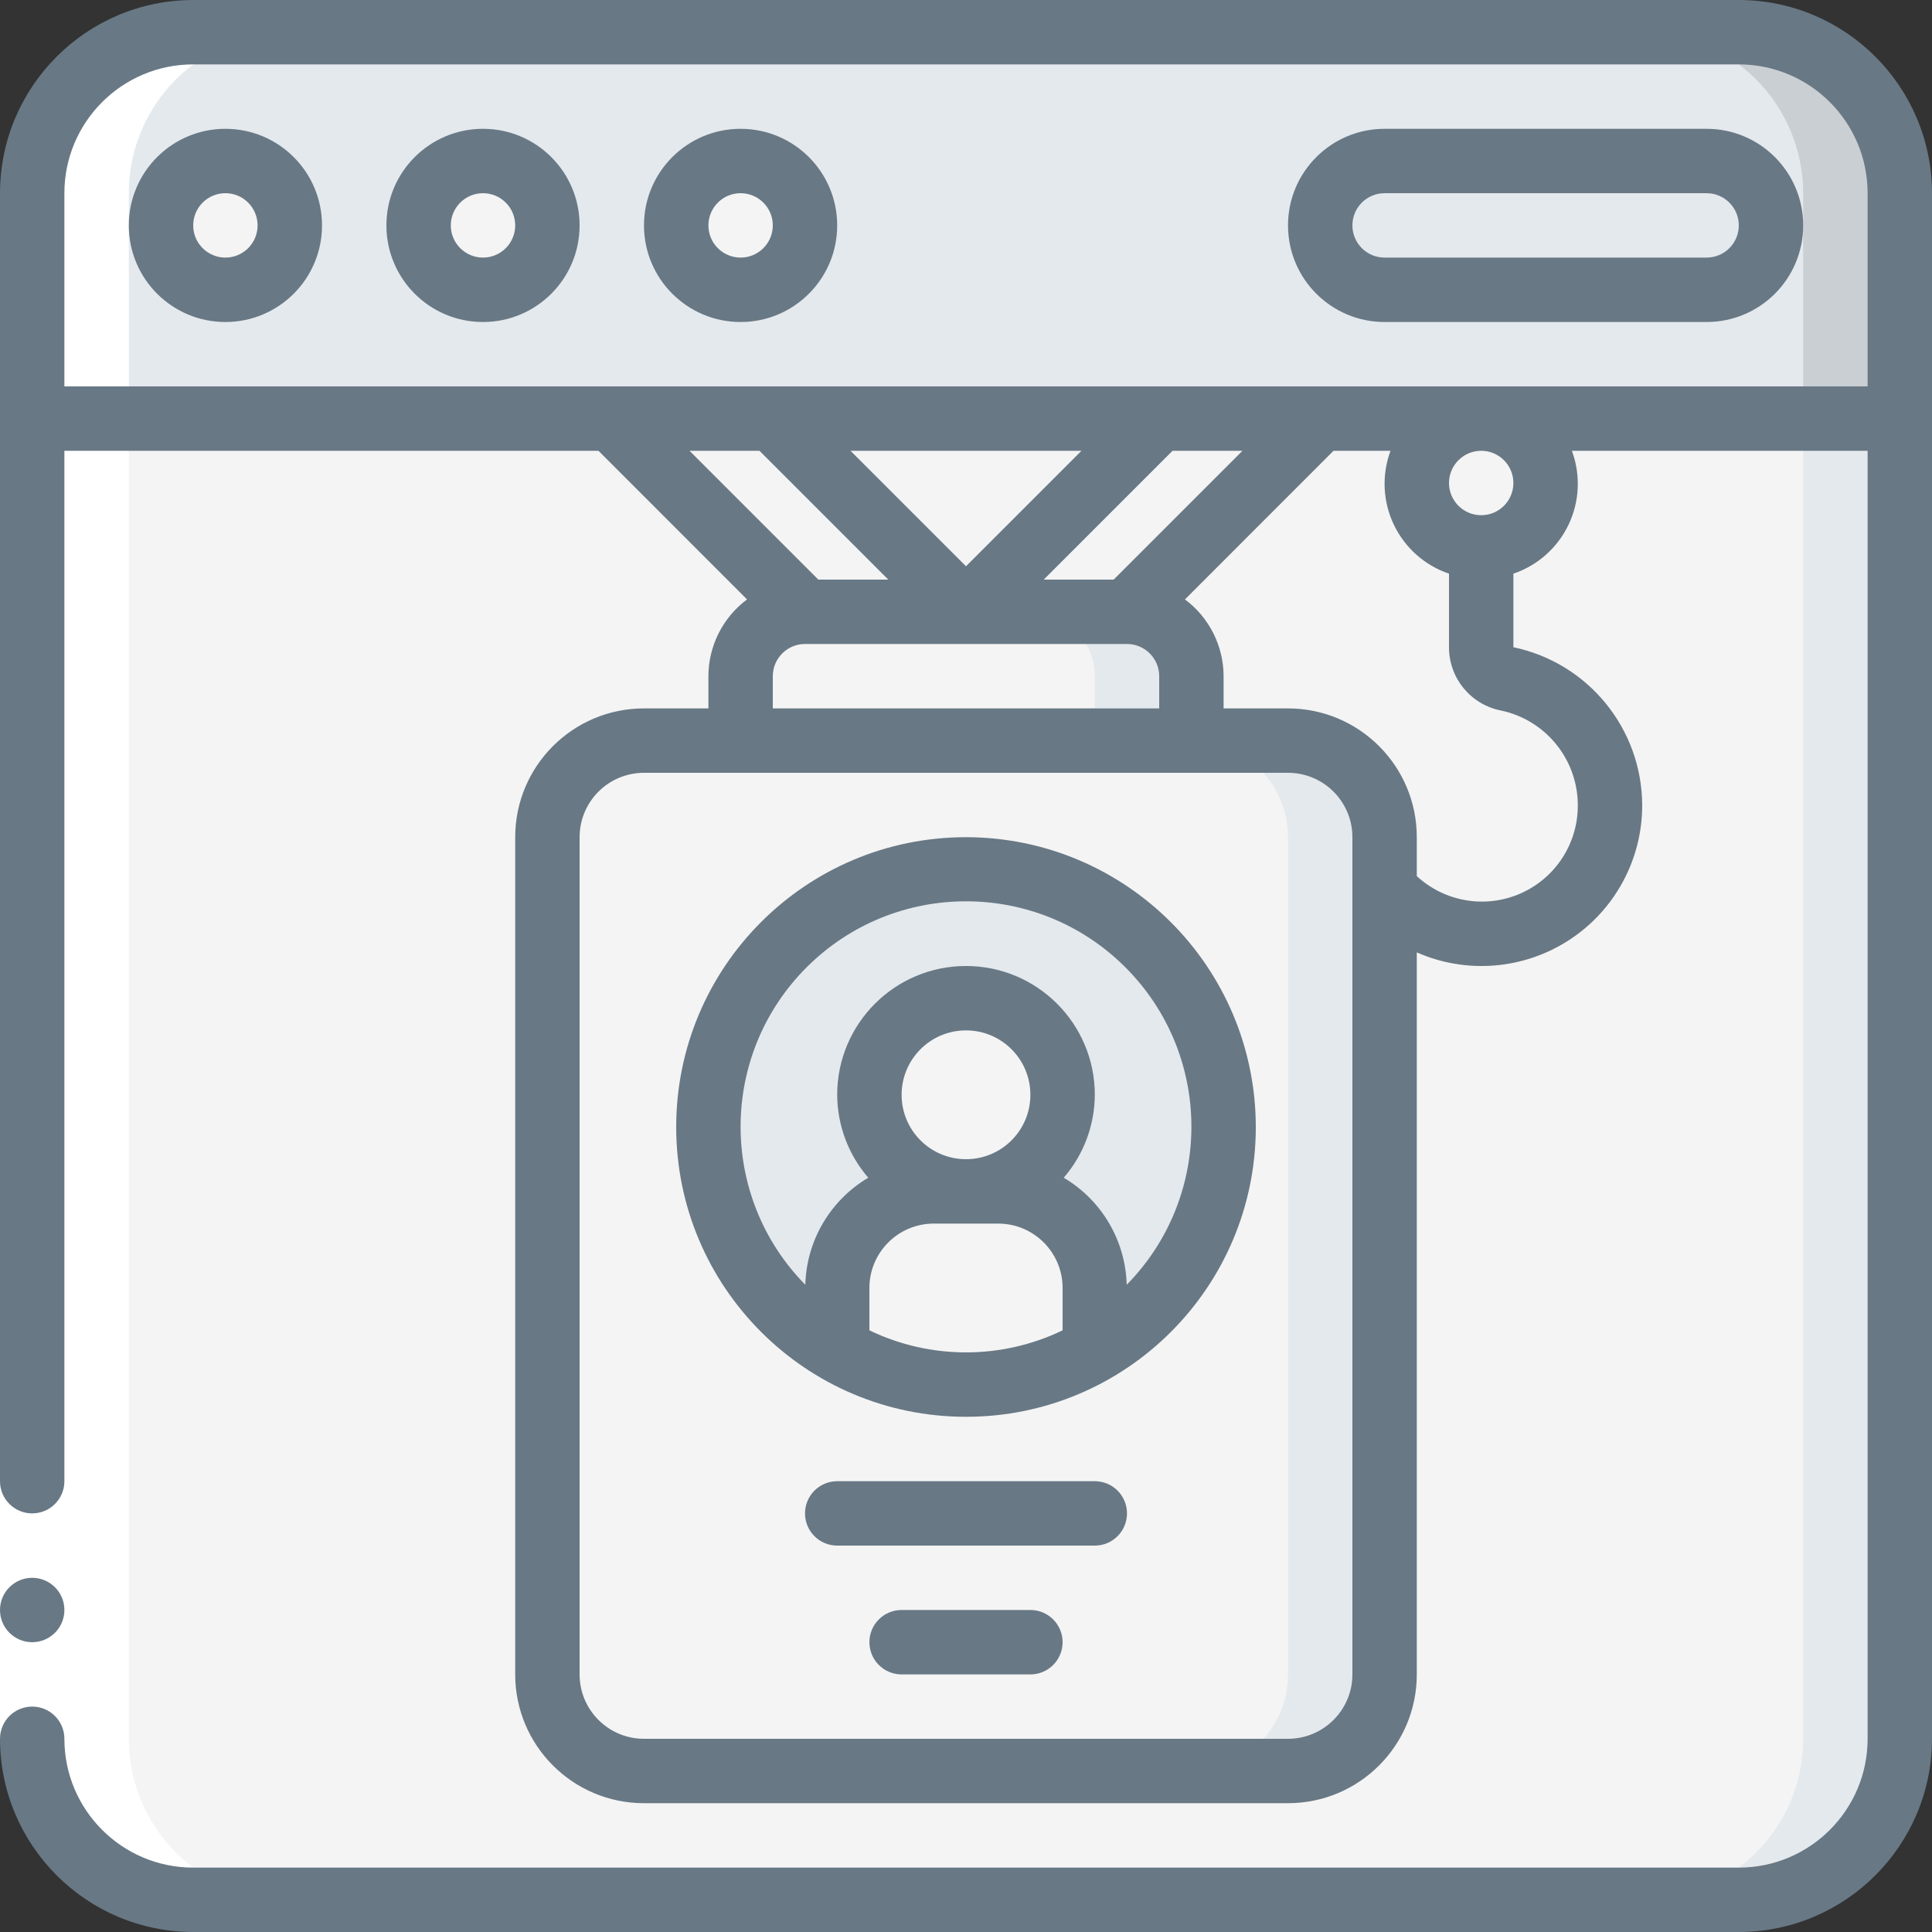 <svg width="70" height="70" viewBox="0 0 70 70" fill="none" xmlns="http://www.w3.org/2000/svg">
<rect x="0" y="0" width="70" height="70" fill="#333333" stroke="none"/>
<g clip-path="url(#clip0_30_56552)">
<path d="M68.833 7V15.167H1.167V7C1.167 3.778 3.778 1.167 7 1.167H63C64.547 1.167 66.031 1.781 67.125 2.875C68.219 3.969 68.833 5.453 68.833 7Z" fill="#E4E9ED"/>
<path d="M63 1.167H59.5C61.047 1.167 62.531 1.781 63.625 2.875C64.719 3.969 65.333 5.453 65.333 7V15.167H68.833V7C68.833 5.453 68.219 3.969 67.125 2.875C66.031 1.781 64.547 1.167 63 1.167Z" fill="#C9CFD3"/>
<path d="M68.833 15.167V63C68.833 66.222 66.222 68.833 63 68.833H7C5.453 68.833 3.969 68.219 2.875 67.125C1.781 66.031 1.167 64.547 1.167 63V15.167H68.833Z" fill="#F4F4F4"/>
<path d="M65.333 15.167V63C65.333 66.222 62.722 68.833 59.5 68.833H63C66.222 68.833 68.833 66.222 68.833 63V15.167H65.333Z" fill="#E4E9ED"/>
<path d="M8.167 10.5C9.455 10.5 10.5 9.455 10.5 8.167C10.5 6.878 9.455 5.833 8.167 5.833C6.878 5.833 5.833 6.878 5.833 8.167C5.833 9.455 6.878 10.5 8.167 10.5Z" fill="#F4F4F4"/>
<path d="M17.5 10.5C18.789 10.5 19.833 9.455 19.833 8.167C19.833 6.878 18.789 5.833 17.5 5.833C16.211 5.833 15.167 6.878 15.167 8.167C15.167 9.455 16.211 10.5 17.5 10.5Z" fill="#F4F4F4"/>
<path d="M26.833 10.5C28.122 10.5 29.167 9.455 29.167 8.167C29.167 6.878 28.122 5.833 26.833 5.833C25.545 5.833 24.5 6.878 24.5 8.167C24.5 9.455 25.545 10.5 26.833 10.5Z" fill="#F4F4F4"/>
<path d="M61.833 10.5C63.122 10.5 64.167 9.455 64.167 8.167C64.167 6.878 63.122 5.833 61.833 5.833H50.167C48.878 5.833 47.833 6.878 47.833 8.167C47.833 9.455 48.878 10.5 50.167 10.5H61.833Z" fill="#E4E9ED"/>
<path d="M29.167 22.167H40.833C42.122 22.167 43.167 23.211 43.167 24.5V26.833H26.833V24.5C26.833 23.211 27.878 22.167 29.167 22.167Z" fill="#F4F4F4"/>
<path d="M40.833 22.167H37.333C38.622 22.167 39.667 23.211 39.667 24.5V26.833H43.167V24.5C43.167 23.211 42.122 22.167 40.833 22.167Z" fill="#E4E9ED"/>
<path d="M28 15.167L35 22.167H29.167L22.167 15.167H28Z" fill="#F4F4F4"/>
<path d="M42 15.167L35 22.167H40.833L47.833 15.167H42Z" fill="#F4F4F4"/>
<path d="M46.667 26.834H23.333C21.4 26.834 19.833 28.401 19.833 30.334V60.667C19.833 62.6 21.4 64.167 23.333 64.167H46.667C48.6 64.167 50.167 62.6 50.167 60.667V30.334C50.167 28.401 48.6 26.834 46.667 26.834Z" fill="#F4F4F4"/>
<path d="M46.667 26.834H43.167C45.1 26.834 46.667 28.401 46.667 30.334V60.667C46.667 62.6 45.1 64.167 43.167 64.167H46.667C48.6 64.167 50.167 62.6 50.167 60.667V30.334C50.167 28.401 48.6 26.834 46.667 26.834Z" fill="#E4E9ED"/>
<path d="M39.667 46.667V48.907C36.782 50.587 33.218 50.587 30.333 48.907V46.667C30.333 44.734 31.9 43.167 33.833 43.167H36.167C38.1 43.167 39.667 44.734 39.667 46.667Z" fill="#F4F4F4"/>
<path d="M44.333 40.833C44.337 44.166 42.557 47.247 39.667 48.907V46.667C39.667 44.734 38.1 43.167 36.167 43.167H33.833C31.9 43.167 30.333 44.734 30.333 46.667V48.907C26.41 46.641 24.68 41.885 26.231 37.629C27.782 33.372 32.166 30.843 36.627 31.633C41.088 32.423 44.338 36.303 44.333 40.833Z" fill="#E4E9ED"/>
<path d="M35 43.167C36.933 43.167 38.5 41.6 38.5 39.667C38.5 37.734 36.933 36.167 35 36.167C33.067 36.167 31.5 37.734 31.5 39.667C31.5 41.6 33.067 43.167 35 43.167Z" fill="#F4F4F4"/>
<path d="M53.667 19.833C54.955 19.833 56 18.789 56 17.5C56 16.211 54.955 15.167 53.667 15.167C52.378 15.167 51.333 16.211 51.333 17.5C51.333 18.789 52.378 19.833 53.667 19.833Z" fill="#F4F4F4"/>
<path d="M7 68.833H10.5C7.278 68.833 4.667 66.222 4.667 63V7C4.667 3.778 7.278 1.167 10.5 1.167H7C3.778 1.167 1.167 3.778 1.167 7V63C1.167 64.547 1.781 66.031 2.875 67.125C3.969 68.219 5.453 68.833 7 68.833Z" fill="white"/>
<path d="M0 53.667H2.333V63H0V53.667Z" fill="white"/>
<path d="M1.167 59.5C1.811 59.5 2.333 58.978 2.333 58.333C2.333 57.689 1.811 57.167 1.167 57.167C0.522 57.167 0 57.689 0 58.333C0 58.978 0.522 59.5 1.167 59.5Z" fill="#687885"/>
<path d="M63 0H7C3.136 0.004 0.004 3.136 0 7V53.667C0 54.311 0.522 54.833 1.167 54.833C1.811 54.833 2.333 54.311 2.333 53.667V16.333H21.684L27.067 21.718C26.188 22.373 25.669 23.404 25.667 24.5V25.667H23.333C20.756 25.667 18.667 27.756 18.667 30.333V60.667C18.667 63.244 20.756 65.333 23.333 65.333H46.667C49.244 65.333 51.333 63.244 51.333 60.667V34.507C53.135 35.3 55.217 35.129 56.865 34.051C58.513 32.974 59.504 31.136 59.5 29.167C59.486 26.399 57.542 24.017 54.833 23.45V20.785C55.713 20.487 56.434 19.846 56.833 19.007C57.232 18.168 57.275 17.204 56.952 16.333H67.667V63C67.667 65.577 65.577 67.667 63 67.667H7C4.423 67.667 2.333 65.577 2.333 63C2.333 62.356 1.811 61.833 1.167 61.833C0.522 61.833 0 62.356 0 63C0.004 66.864 3.136 69.996 7 70H63C66.864 69.996 69.996 66.864 70 63V7C69.996 3.136 66.864 0.004 63 0ZM27.517 16.333L32.184 21H29.65L24.983 16.333H27.517ZM45.017 16.333L40.35 21H37.816L42.483 16.333H45.017ZM35 20.517L30.816 16.333H39.184L35 20.517ZM28 24.5C28 23.856 28.522 23.333 29.167 23.333H40.833C41.478 23.333 42 23.856 42 24.5V25.667H28V24.5ZM49 60.667C49 61.955 47.955 63 46.667 63H23.333C22.045 63 21 61.955 21 60.667V30.333C21 29.045 22.045 28 23.333 28H46.667C47.955 28 49 29.045 49 30.333V60.667ZM57.167 29.167C57.177 30.552 56.363 31.811 55.096 32.37C53.829 32.93 52.35 32.683 51.333 31.743V30.333C51.333 27.756 49.244 25.667 46.667 25.667H44.333V24.5C44.331 23.404 43.812 22.373 42.933 21.718L48.316 16.333H50.381C50.058 17.204 50.101 18.168 50.5 19.007C50.899 19.846 51.621 20.487 52.5 20.785V23.45C52.498 24.572 53.294 25.536 54.396 25.746C56.009 26.093 57.162 27.517 57.167 29.167ZM54.833 17.5C54.833 18.144 54.311 18.667 53.667 18.667C53.022 18.667 52.5 18.144 52.5 17.5C52.5 16.856 53.022 16.333 53.667 16.333C54.311 16.333 54.833 16.856 54.833 17.5ZM2.333 14V7C2.333 4.423 4.423 2.333 7 2.333H63C65.577 2.333 67.667 4.423 67.667 7V14H2.333Z" fill="#687885"/>
<path d="M8.167 4.667C6.234 4.667 4.667 6.234 4.667 8.167C4.667 10.1 6.234 11.667 8.167 11.667C10.1 11.667 11.667 10.1 11.667 8.167C11.667 6.234 10.1 4.667 8.167 4.667ZM8.167 9.333C7.522 9.333 7 8.811 7 8.167C7 7.522 7.522 7 8.167 7C8.811 7 9.333 7.522 9.333 8.167C9.333 8.811 8.811 9.333 8.167 9.333Z" fill="#687885"/>
<path d="M17.5 4.667C15.567 4.667 14 6.234 14 8.167C14 10.1 15.567 11.667 17.5 11.667C19.433 11.667 21 10.1 21 8.167C21 6.234 19.433 4.667 17.5 4.667ZM17.5 9.333C16.856 9.333 16.333 8.811 16.333 8.167C16.333 7.522 16.856 7 17.5 7C18.144 7 18.667 7.522 18.667 8.167C18.667 8.811 18.144 9.333 17.5 9.333Z" fill="#687885"/>
<path d="M26.833 4.667C24.9 4.667 23.333 6.234 23.333 8.167C23.333 10.1 24.9 11.667 26.833 11.667C28.766 11.667 30.333 10.1 30.333 8.167C30.333 6.234 28.766 4.667 26.833 4.667ZM26.833 9.333C26.189 9.333 25.667 8.811 25.667 8.167C25.667 7.522 26.189 7 26.833 7C27.478 7 28 7.522 28 8.167C28 8.811 27.478 9.333 26.833 9.333Z" fill="#687885"/>
<path d="M61.833 4.667H50.167C48.234 4.667 46.667 6.234 46.667 8.167C46.667 10.1 48.234 11.667 50.167 11.667H61.833C63.766 11.667 65.333 10.1 65.333 8.167C65.333 6.234 63.766 4.667 61.833 4.667ZM61.833 9.333H50.167C49.522 9.333 49 8.811 49 8.167C49 7.522 49.522 7 50.167 7H61.833C62.478 7 63 7.522 63 8.167C63 8.811 62.478 9.333 61.833 9.333Z" fill="#687885"/>
<path d="M35 30.333C29.201 30.333 24.5 35.034 24.5 40.833C24.5 46.632 29.201 51.333 35 51.333C40.799 51.333 45.5 46.632 45.5 40.833C45.494 35.037 40.796 30.34 35 30.333ZM31.5 48.201V46.667C31.5 45.378 32.545 44.333 33.833 44.333H36.167C37.455 44.333 38.5 45.378 38.5 46.667V48.201C36.288 49.266 33.712 49.266 31.5 48.201ZM35 42C33.711 42 32.667 40.955 32.667 39.667C32.667 38.378 33.711 37.333 35 37.333C36.289 37.333 37.333 38.378 37.333 39.667C37.333 40.955 36.289 42 35 42ZM40.822 46.55C40.78 44.95 39.918 43.485 38.541 42.671C39.263 41.836 39.662 40.77 39.667 39.667C39.667 37.089 37.577 35 35 35C32.423 35 30.333 37.089 30.333 39.667C30.338 40.77 30.737 41.836 31.459 42.671C30.082 43.485 29.22 44.95 29.178 46.55C26.027 43.347 26.055 38.2 29.241 35.032C32.427 31.864 37.573 31.864 40.759 35.032C43.945 38.2 43.973 43.347 40.822 46.55Z" fill="#687885"/>
<path d="M39.667 53.667H30.333C29.689 53.667 29.167 54.189 29.167 54.833C29.167 55.478 29.689 56 30.333 56H39.667C40.311 56 40.833 55.478 40.833 54.833C40.833 54.189 40.311 53.667 39.667 53.667Z" fill="#687885"/>
<path d="M37.333 58.333H32.667C32.022 58.333 31.5 58.856 31.5 59.5C31.5 60.144 32.022 60.667 32.667 60.667H37.333C37.978 60.667 38.5 60.144 38.5 59.5C38.5 58.856 37.978 58.333 37.333 58.333Z" fill="#687885"/>
</g>
<defs>
<clipPath id="clip0_30_56552">
<rect width="70" height="70" fill="white"/>
</clipPath>
</defs>
</svg>
